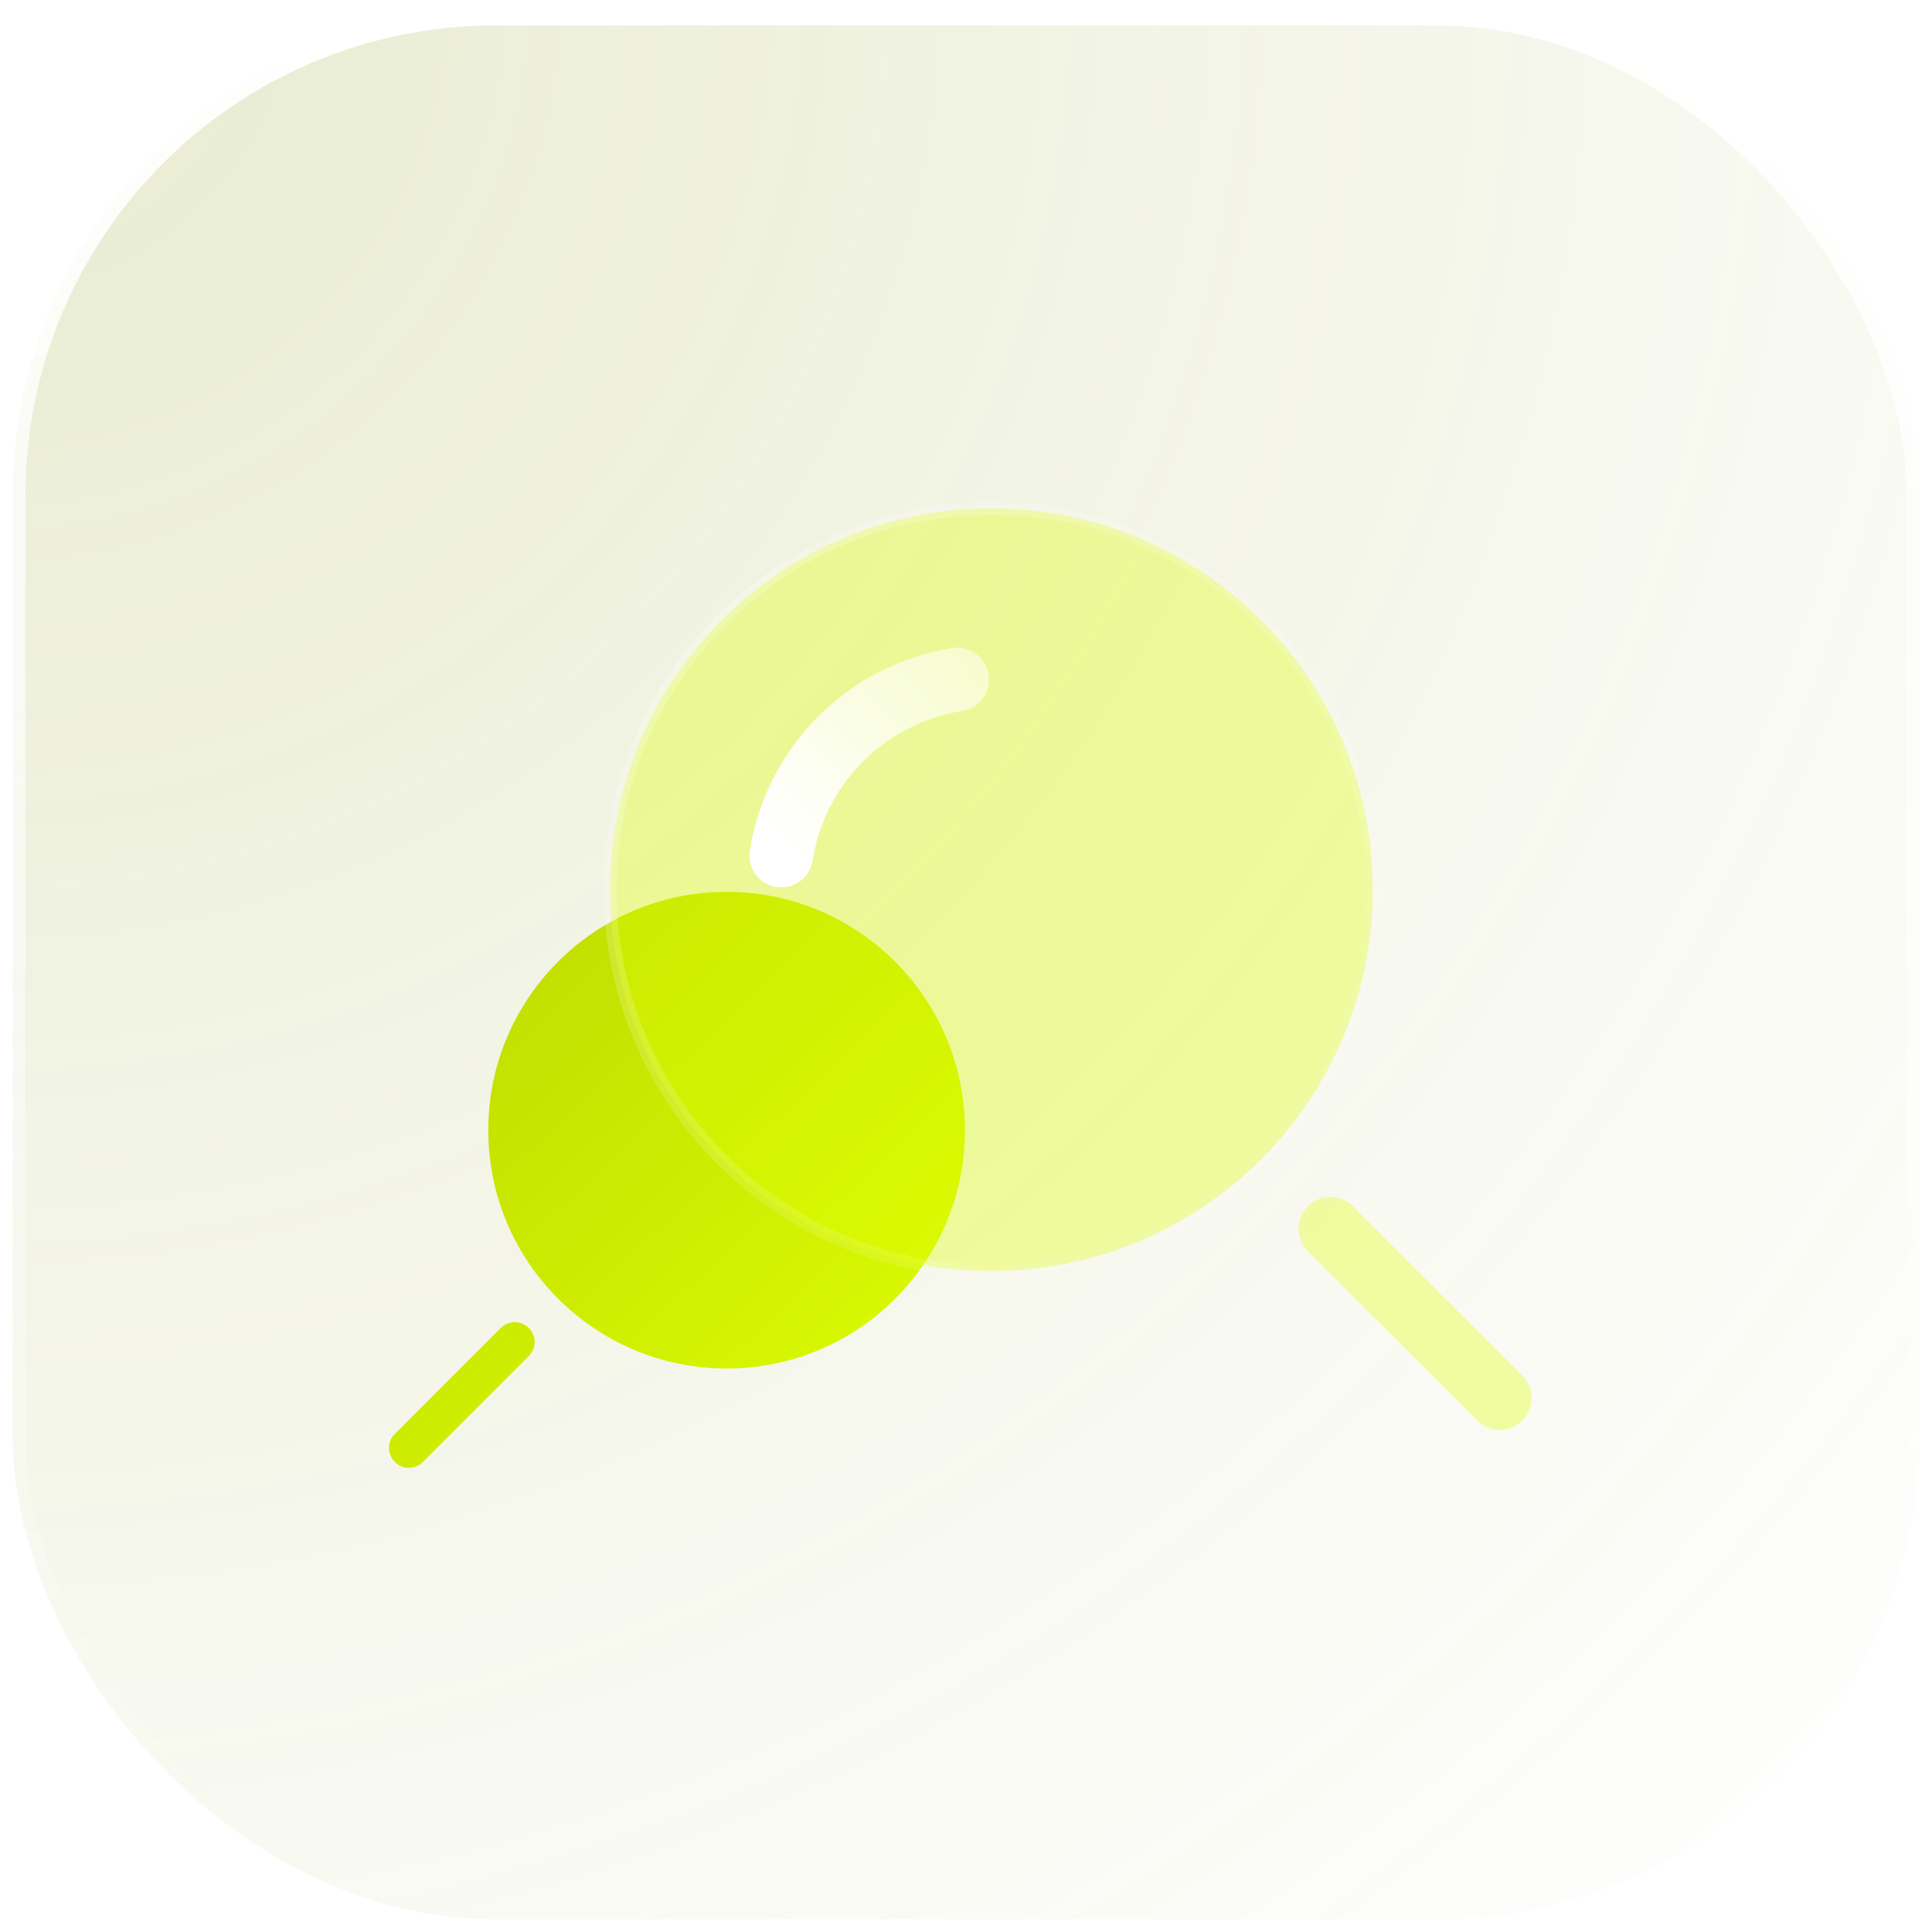 <?xml version="1.0" encoding="UTF-8"?> <svg xmlns="http://www.w3.org/2000/svg" width="152" height="152" viewBox="0 0 152 152" fill="none"><rect data-figma-bg-blur-radius="24" x="1" y="1" width="150" height="150" rx="38" fill="url(#paint0_radial_404_300)" fill-opacity="0.2" stroke="url(#paint1_linear_404_300)" stroke-width="2"></rect><path d="M57.166 70.167C67.522 70.167 75.916 78.561 75.916 88.917C75.916 99.272 67.522 107.667 57.166 107.667C46.811 107.667 38.416 99.272 38.416 88.917C38.416 78.561 46.811 70.167 57.166 70.167Z" fill="url(#paint2_linear_404_300)"></path><path d="M41.605 106.688C42.215 106.078 42.215 105.089 41.605 104.479C40.994 103.868 40.005 103.868 39.395 104.479L31.062 112.812C30.451 113.422 30.451 114.411 31.062 115.021C31.672 115.632 32.661 115.632 33.271 115.022L41.605 106.688Z" fill="url(#paint3_linear_404_300)"></path><g data-figma-bg-blur-radius="24"><path fill-rule="evenodd" clip-rule="evenodd" d="M48 70C48 53.431 61.431 40 78 40C94.569 40 108 53.431 108 70C108 86.569 94.569 100 78 100C61.431 100 48 86.569 48 70Z" fill="#DFFF03" fill-opacity="0.35"></path><path d="M102.899 94.899C103.875 93.923 105.458 93.923 106.434 94.899L119.767 108.232C120.744 109.208 120.744 110.791 119.767 111.768C118.791 112.744 117.208 112.744 116.232 111.768L102.899 98.434C101.923 97.458 101.923 95.875 102.899 94.899Z" fill="#DFFF03" fill-opacity="0.35"></path><path fill-rule="evenodd" clip-rule="evenodd" d="M48 70C48 53.431 61.431 40 78 40C94.569 40 108 53.431 108 70C108 86.569 94.569 100 78 100C61.431 100 48 86.569 48 70Z" stroke="url(#paint4_linear_404_300)" stroke-linecap="round"></path><path d="M102.899 94.899C103.875 93.923 105.458 93.923 106.434 94.899L119.767 108.232C120.744 109.208 120.744 110.791 119.767 111.768C118.791 112.744 117.208 112.744 116.232 111.768L102.899 98.434C101.923 97.458 101.923 95.875 102.899 94.899Z" stroke="url(#paint5_linear_404_300)" stroke-linecap="round"></path></g><g filter="url(#filter2_d_404_300)"><path fill-rule="evenodd" clip-rule="evenodd" d="M74.528 49.814C74.744 51.178 73.814 52.458 72.45 52.674C66.388 53.634 61.634 58.389 60.674 64.45C60.458 65.814 59.178 66.745 57.814 66.528C56.45 66.312 55.52 65.032 55.736 63.668C57.035 55.467 63.467 49.035 71.668 47.736C73.032 47.52 74.312 48.45 74.528 49.814Z" fill="url(#paint6_linear_404_300)"></path></g><defs><clipPath id="bgblur_0_404_300_clip_path" transform="translate(24 24)"><rect x="1" y="1" width="150" height="150" rx="38"></rect></clipPath><clipPath id="bgblur_1_404_300_clip_path" transform="translate(-23.5 -15.5)"><path fill-rule="evenodd" clip-rule="evenodd" d="M48 70C48 53.431 61.431 40 78 40C94.569 40 108 53.431 108 70C108 86.569 94.569 100 78 100C61.431 100 48 86.569 48 70Z"></path><path d="M102.899 94.899C103.875 93.923 105.458 93.923 106.434 94.899L119.767 108.232C120.744 109.208 120.744 110.791 119.767 111.768C118.791 112.744 117.208 112.744 116.232 111.768L102.899 98.434C101.923 97.458 101.923 95.875 102.899 94.899Z"></path></clipPath><filter id="filter2_d_404_300" x="52.449" y="44.449" width="31.878" height="31.878" filterUnits="userSpaceOnUse" color-interpolation-filters="sRGB"><feFlood flood-opacity="0" result="BackgroundImageFix"></feFlood><feColorMatrix in="SourceAlpha" type="matrix" values="0 0 0 0 0 0 0 0 0 0 0 0 0 0 0 0 0 0 127 0" result="hardAlpha"></feColorMatrix><feOffset dx="3.256" dy="3.256"></feOffset><feGaussianBlur stdDeviation="3.256"></feGaussianBlur><feColorMatrix type="matrix" values="0 0 0 0 0.708 0 0 0 0 0.806 0 0 0 0 0.029 0 0 0 0.5 0"></feColorMatrix><feBlend mode="normal" in2="BackgroundImageFix" result="effect1_dropShadow_404_300"></feBlend><feBlend mode="normal" in="SourceGraphic" in2="effect1_dropShadow_404_300" result="shape"></feBlend></filter><radialGradient id="paint0_radial_404_300" cx="0" cy="0" r="1" gradientUnits="userSpaceOnUse" gradientTransform="translate(1 1) rotate(45) scale(212.132)"><stop stop-color="#8C9D17"></stop><stop offset="1" stop-color="#96A529" stop-opacity="0"></stop></radialGradient><linearGradient id="paint1_linear_404_300" x1="76" y1="1" x2="76" y2="151" gradientUnits="userSpaceOnUse"><stop stop-color="white"></stop><stop offset="1" stop-color="white" stop-opacity="0"></stop></linearGradient><linearGradient id="paint2_linear_404_300" x1="30.604" y1="70.167" x2="74.908" y2="116.445" gradientUnits="userSpaceOnUse"><stop stop-color="#BCD800"></stop><stop offset="1" stop-color="#DFFF03"></stop></linearGradient><linearGradient id="paint3_linear_404_300" x1="30.604" y1="70.167" x2="74.908" y2="116.445" gradientUnits="userSpaceOnUse"><stop stop-color="#BCD800"></stop><stop offset="1" stop-color="#DFFF03"></stop></linearGradient><linearGradient id="paint4_linear_404_300" x1="48" y1="40" x2="120.537" y2="112.463" gradientUnits="userSpaceOnUse"><stop stop-color="white" stop-opacity="0.25"></stop><stop offset="1" stop-color="white" stop-opacity="0"></stop></linearGradient><linearGradient id="paint5_linear_404_300" x1="48" y1="40" x2="120.537" y2="112.463" gradientUnits="userSpaceOnUse"><stop stop-color="white" stop-opacity="0.25"></stop><stop offset="1" stop-color="white" stop-opacity="0"></stop></linearGradient><linearGradient id="paint6_linear_404_300" x1="65.291" y1="70.577" x2="91.314" y2="45.068" gradientUnits="userSpaceOnUse"><stop stop-color="white"></stop><stop offset="1" stop-color="white" stop-opacity="0.2"></stop></linearGradient></defs></svg> 